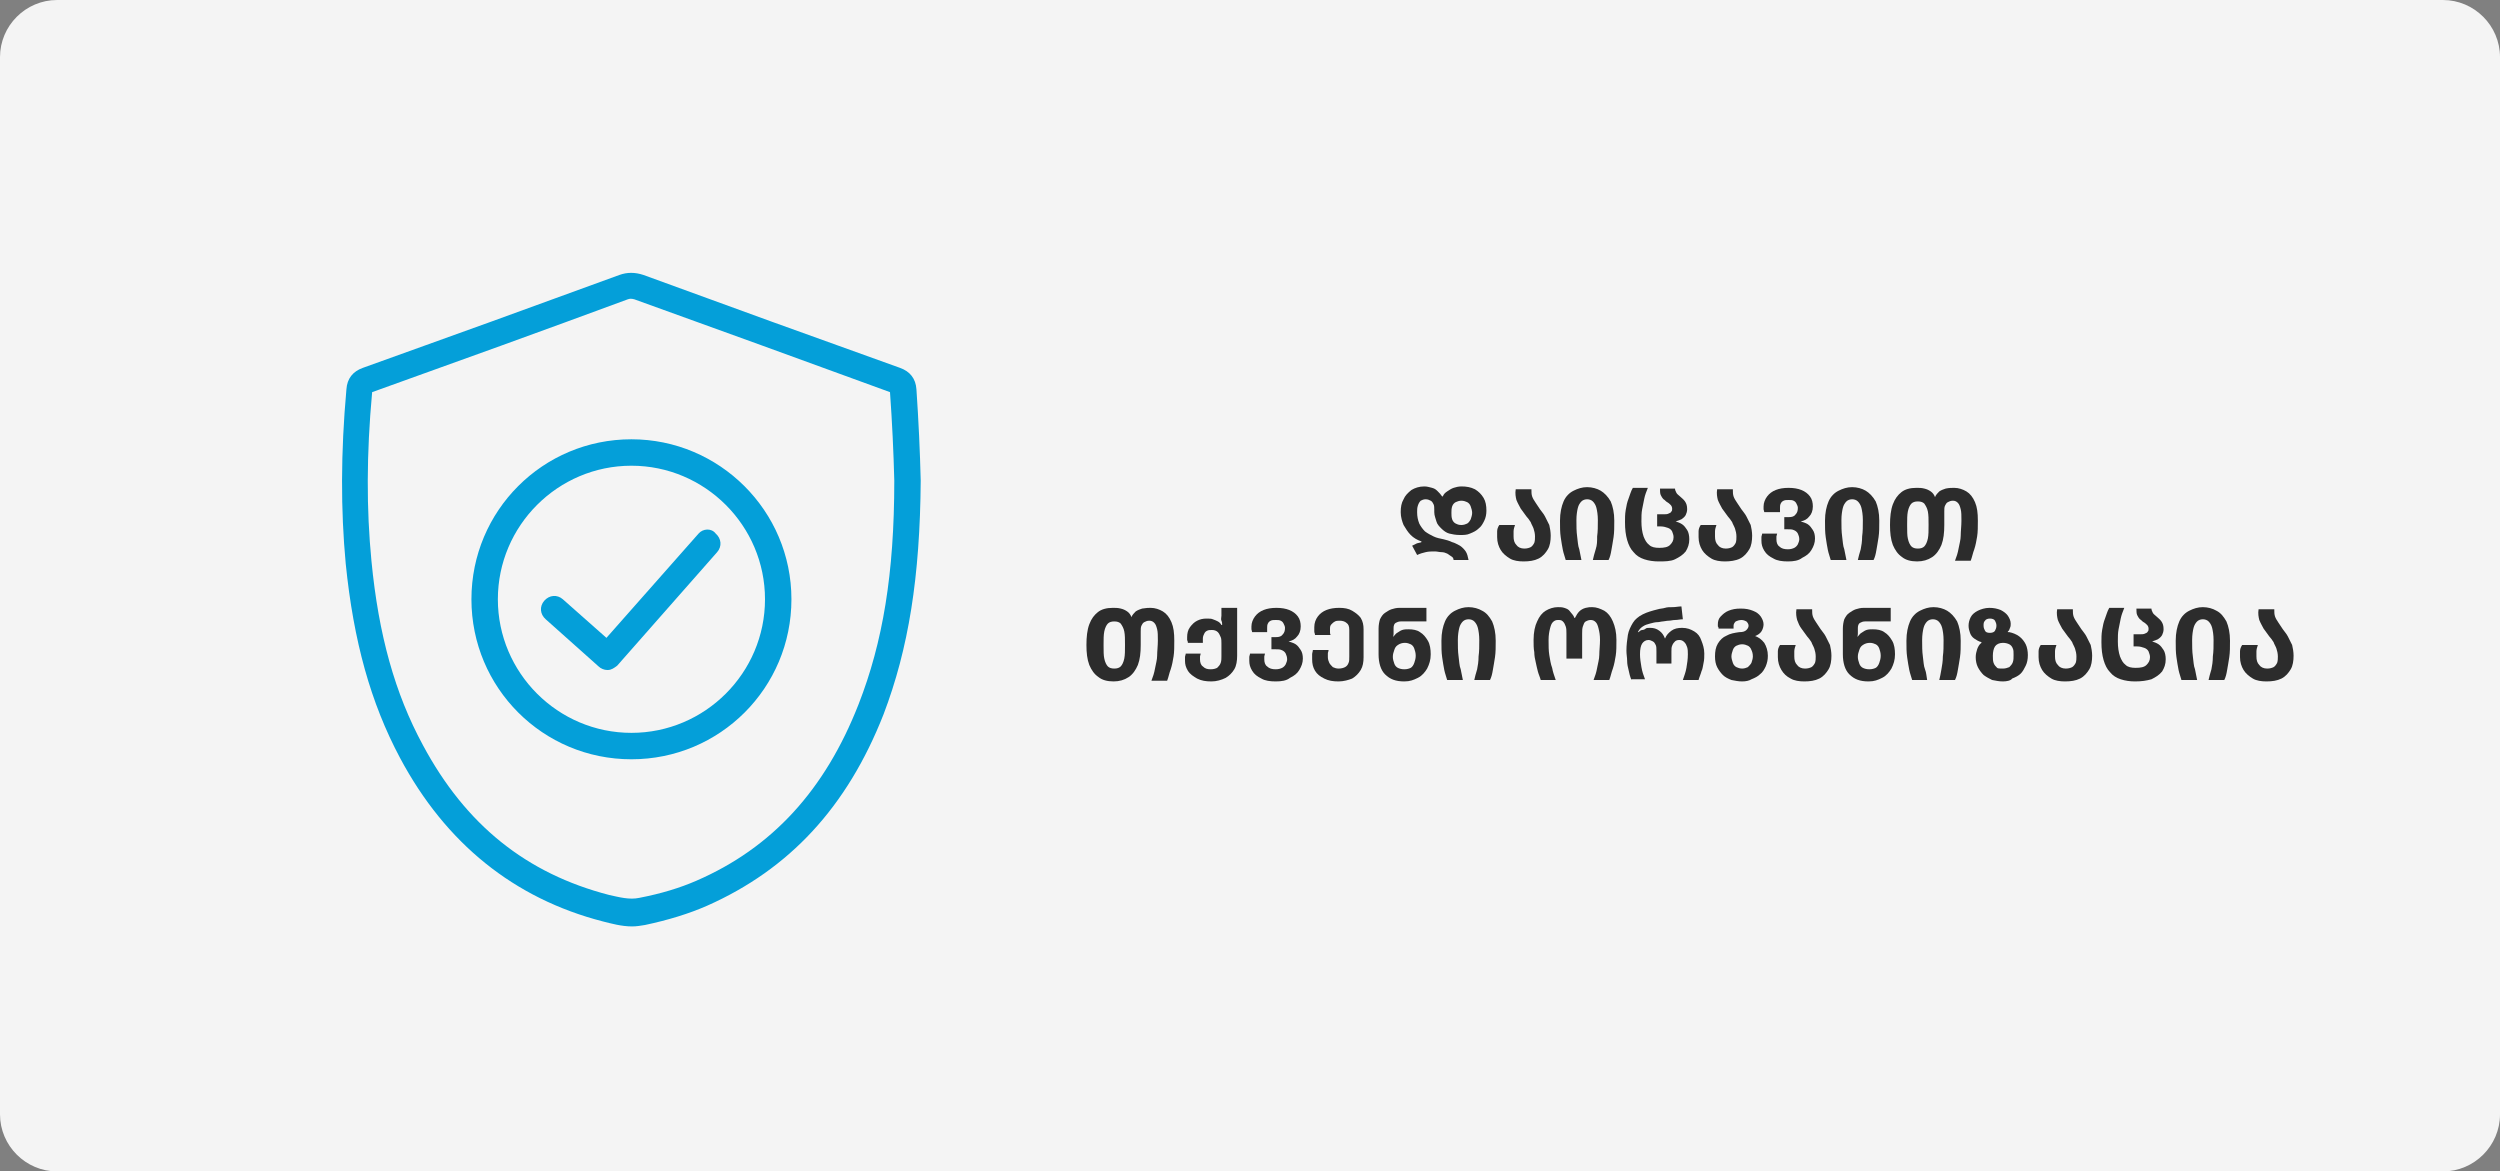 <svg xmlns="http://www.w3.org/2000/svg" xmlns:xlink="http://www.w3.org/1999/xlink" id="Layer_1" x="0px" y="0px" viewBox="0 0 350 164" style="enable-background:new 0 0 350 164;" xml:space="preserve"><rect x="0" y="0" width="350" height="164" fill="#808080" stroke="none"/><style type="text/css">	.st0{fill:#F4F4F4;}	.st1{enable-background:new    ;}	.st2{fill:#2C2C2C;}	.st3{fill:#049FD9;}</style><path class="st0" d="M8,0h334c4.4,0,8,3.6,8,8v148c0,4.4-3.6,8-8,8H8c-4.4,0-8-3.6-8-8V8C0,3.6,3.6,0,8,0z"></path><g class="st1">	<path class="st2" d="M203.5,78.4c0-0.2-0.1-0.4-0.3-0.5s-0.4-0.3-0.6-0.4c-0.2-0.1-0.5-0.2-0.8-0.2c-0.3,0-0.6-0.1-0.9-0.1  c-0.4,0-0.9,0-1.3,0.1c-0.4,0.1-0.8,0.2-1.2,0.4l-0.7-1.3c0.2-0.1,0.4-0.2,0.6-0.3c0.2-0.1,0.5-0.1,0.7-0.2v-0.1  c-0.6-0.2-1.1-0.5-1.5-0.9c-0.4-0.4-0.7-0.9-1-1.4c-0.2-0.5-0.4-1.1-0.4-1.8c0-0.7,0.1-1.3,0.4-1.8c0.2-0.5,0.6-0.9,1.1-1.3  c0.5-0.3,1.1-0.5,1.8-0.5c0.4,0,0.7,0.1,1.1,0.2s0.6,0.3,0.8,0.5c0.2,0.2,0.4,0.4,0.6,0.7h0.1c0.1-0.3,0.3-0.5,0.6-0.7  c0.3-0.2,0.6-0.4,0.9-0.5s0.7-0.2,1.1-0.2c0.7,0,1.3,0.1,1.9,0.4c0.5,0.3,0.9,0.7,1.2,1.2s0.4,1.1,0.4,1.8c0,0.5-0.1,1-0.3,1.4  c-0.2,0.4-0.4,0.8-0.8,1.1c-0.3,0.3-0.7,0.5-1.2,0.7c-0.4,0.2-0.9,0.2-1.4,0.2c-0.6,0-1.1-0.1-1.5-0.2s-0.8-0.4-1.1-0.7  s-0.6-0.6-0.7-1s-0.3-0.8-0.3-1.3v-0.3c0-0.3,0-0.6-0.1-0.8c-0.1-0.2-0.2-0.4-0.4-0.5c-0.2-0.1-0.4-0.2-0.7-0.2  c-0.3,0-0.5,0.1-0.7,0.2c-0.2,0.2-0.3,0.4-0.4,0.7c-0.1,0.3-0.1,0.6-0.1,0.9c0,0.6,0.1,1.1,0.3,1.6c0.2,0.4,0.5,0.8,0.8,1.1  c0.4,0.3,0.8,0.5,1.2,0.7c0.4,0.2,0.9,0.3,1.4,0.4c0.4,0.1,0.8,0.2,1.2,0.4c0.4,0.1,0.7,0.3,1.1,0.5c0.3,0.2,0.6,0.5,0.8,0.8  c0.2,0.3,0.3,0.7,0.4,1.2H203.5z M204.6,73.5c0.3,0,0.6-0.1,0.8-0.2c0.2-0.1,0.4-0.4,0.5-0.6c0.1-0.3,0.2-0.6,0.2-0.9  c0-0.3-0.1-0.6-0.2-0.9c-0.1-0.3-0.3-0.5-0.5-0.6s-0.5-0.2-0.8-0.2c-0.3,0-0.6,0.1-0.8,0.2s-0.4,0.3-0.5,0.6  c-0.1,0.3-0.1,0.6-0.1,0.9c0,0.3,0,0.6,0.1,0.9c0.1,0.3,0.3,0.5,0.5,0.6S204.2,73.5,204.6,73.5z"></path>	<path class="st2" d="M213.3,78.6c-0.7,0-1.4-0.1-1.9-0.4s-1-0.7-1.3-1.2s-0.5-1.1-0.5-1.8c0-0.3,0-0.5,0-0.8c0-0.3,0.1-0.6,0.3-0.9  h2.2c-0.1,0.3-0.2,0.6-0.2,0.9s0,0.5,0,0.7c0,0.5,0.1,0.9,0.4,1.2c0.2,0.3,0.6,0.5,1.1,0.5c0.4,0,0.7-0.1,0.9-0.2s0.4-0.4,0.5-0.6  c0.1-0.3,0.1-0.6,0.1-0.9c0-0.4-0.1-0.8-0.2-1.1c-0.1-0.3-0.3-0.6-0.4-0.9c-0.2-0.3-0.4-0.6-0.6-0.8c-0.3-0.4-0.5-0.7-0.8-1.1  c-0.2-0.4-0.4-0.7-0.6-1.2c-0.1-0.4-0.2-0.9-0.1-1.5h2.2c0,0.4,0,0.7,0.1,1c0.1,0.3,0.3,0.6,0.5,0.9c0.2,0.3,0.4,0.6,0.6,0.9  c0.2,0.3,0.5,0.6,0.7,1c0.2,0.4,0.4,0.8,0.6,1.2c0.1,0.4,0.2,1,0.2,1.5c0,0.7-0.1,1.4-0.4,1.9c-0.3,0.5-0.7,1-1.3,1.3  S214.1,78.6,213.3,78.6z"></path>	<path class="st2" d="M219.2,78.4c-0.1-0.4-0.3-0.9-0.4-1.4s-0.2-1.1-0.3-1.8c-0.1-0.7-0.1-1.4-0.1-2.3c0-1.1,0.2-2,0.5-2.7  c0.3-0.7,0.8-1.2,1.4-1.5s1.2-0.5,1.9-0.5c0.7,0,1.4,0.2,1.9,0.5s1,0.8,1.4,1.5c0.3,0.7,0.5,1.6,0.5,2.7c0,0.9,0,1.6-0.1,2.3  c-0.1,0.7-0.2,1.2-0.3,1.8s-0.2,1-0.4,1.4h-2.2c0.1-0.4,0.2-0.9,0.4-1.5s0.2-1.1,0.2-1.8c0.1-0.7,0.1-1.4,0.1-2.3  c0-0.7-0.1-1.3-0.2-1.7c-0.1-0.4-0.3-0.7-0.5-0.9c-0.2-0.2-0.5-0.3-0.8-0.3c-0.3,0-0.6,0.1-0.8,0.3c-0.2,0.2-0.4,0.5-0.5,0.9  c-0.1,0.4-0.2,1-0.2,1.7c0,0.8,0,1.6,0.1,2.3c0.1,0.7,0.1,1.3,0.3,1.8c0.1,0.5,0.2,1,0.3,1.5H219.2z"></path>	<path class="st2" d="M232.2,78.6c-0.7,0-1.4-0.1-2-0.3c-0.6-0.2-1.1-0.5-1.5-1c-0.4-0.4-0.7-1-0.9-1.7c-0.2-0.7-0.3-1.5-0.3-2.5  c0-0.6,0-1.1,0.1-1.7s0.2-1.1,0.4-1.6c0.2-0.5,0.3-1,0.6-1.5h2.1c-0.2,0.5-0.4,1-0.5,1.5s-0.2,1-0.3,1.5c-0.1,0.5-0.1,1.1-0.1,1.7  c0,0.8,0.1,1.5,0.3,2.1c0.2,0.5,0.4,0.9,0.8,1.2c0.3,0.3,0.8,0.4,1.4,0.4c0.7,0,1.2-0.1,1.5-0.4s0.5-0.6,0.5-1.1  c0-0.3-0.1-0.5-0.2-0.8c-0.1-0.2-0.3-0.4-0.6-0.5c-0.3-0.1-0.6-0.2-1-0.2H232l0-1.7h0.9c0.3,0,0.5,0,0.7-0.1  c0.2-0.1,0.3-0.1,0.4-0.3c0.1-0.1,0.1-0.2,0.1-0.4c0-0.2-0.1-0.4-0.2-0.5c-0.1-0.1-0.3-0.3-0.5-0.4c-0.2-0.1-0.3-0.3-0.5-0.4  c-0.2-0.2-0.3-0.4-0.4-0.6c-0.1-0.2-0.1-0.6-0.1-0.9h2.1c0,0.2,0.1,0.4,0.2,0.6c0.1,0.2,0.3,0.3,0.5,0.5c0.2,0.2,0.5,0.4,0.7,0.7  c0.2,0.3,0.3,0.6,0.3,1.1c0,0.3-0.1,0.6-0.2,0.8c-0.1,0.2-0.3,0.4-0.6,0.6c-0.2,0.1-0.5,0.2-0.8,0.3v0c0.3,0.1,0.6,0.2,0.9,0.4  c0.3,0.2,0.5,0.5,0.7,0.8s0.3,0.8,0.3,1.3c0,0.7-0.2,1.2-0.5,1.7c-0.4,0.5-0.9,0.8-1.5,1.1S233,78.6,232.2,78.6z"></path>	<path class="st2" d="M241.5,78.6c-0.7,0-1.4-0.1-1.9-0.4s-1-0.7-1.3-1.2s-0.5-1.1-0.5-1.8c0-0.3,0-0.5,0-0.8c0-0.3,0.1-0.6,0.3-0.9  h2.2c-0.1,0.3-0.2,0.6-0.2,0.9c0,0.3,0,0.5,0,0.7c0,0.5,0.1,0.9,0.4,1.2c0.2,0.3,0.6,0.5,1.1,0.5c0.4,0,0.7-0.1,0.9-0.2  s0.4-0.4,0.5-0.6c0.1-0.3,0.1-0.6,0.1-0.9c0-0.4-0.1-0.8-0.2-1.1c-0.1-0.3-0.3-0.6-0.4-0.9c-0.2-0.3-0.4-0.6-0.6-0.8  c-0.3-0.4-0.5-0.7-0.8-1.1c-0.2-0.4-0.4-0.7-0.6-1.2c-0.1-0.4-0.2-0.9-0.1-1.5h2.2c0,0.4,0,0.7,0.1,1c0.1,0.3,0.3,0.6,0.5,0.9  c0.2,0.3,0.4,0.6,0.6,0.9c0.2,0.3,0.5,0.6,0.7,1s0.4,0.8,0.6,1.2c0.1,0.4,0.2,1,0.2,1.5c0,0.7-0.1,1.4-0.4,1.9  c-0.3,0.5-0.7,1-1.3,1.3S242.2,78.6,241.5,78.6z"></path>	<path class="st2" d="M250.3,78.6c-0.8,0-1.5-0.1-2-0.4c-0.6-0.3-1-0.6-1.3-1.1s-0.4-0.9-0.4-1.4c0-0.2,0-0.4,0-0.5  c0-0.2,0.1-0.3,0.1-0.5h2.1c0,0.1-0.1,0.3-0.1,0.4c0,0.1,0,0.2,0,0.4c0,0.4,0.1,0.8,0.4,1c0.3,0.3,0.7,0.4,1.2,0.4  c0.4,0,0.7-0.1,0.9-0.2c0.2-0.1,0.4-0.3,0.5-0.5c0.1-0.2,0.2-0.5,0.2-0.7c0-0.3-0.1-0.6-0.2-0.8s-0.3-0.4-0.6-0.5  c-0.2-0.1-0.5-0.1-0.8-0.1h-0.5v-1.7h0.6c0.5,0,0.8-0.1,1-0.4c0.2-0.2,0.3-0.5,0.3-0.9c0-0.2-0.1-0.4-0.2-0.6s-0.2-0.3-0.4-0.4  c-0.2-0.1-0.4-0.1-0.7-0.1c-0.3,0-0.5,0-0.7,0.1c-0.2,0.1-0.3,0.2-0.4,0.4c-0.1,0.2-0.1,0.4-0.1,0.6c0,0.1,0,0.2,0,0.3s0,0.2,0,0.3  H247c0-0.1-0.1-0.3-0.1-0.4s0-0.3,0-0.4c0-0.5,0.2-1,0.5-1.4s0.7-0.7,1.2-0.9s1.1-0.3,1.8-0.3c0.7,0,1.3,0.1,1.8,0.3  s0.9,0.5,1.2,0.9s0.4,0.9,0.4,1.4c0,0.6-0.2,1.1-0.5,1.4c-0.3,0.4-0.7,0.6-1.2,0.7v0c0.3,0.1,0.7,0.2,1,0.4  c0.3,0.2,0.5,0.5,0.7,0.8s0.3,0.7,0.3,1.2c0,0.6-0.2,1.1-0.5,1.6c-0.3,0.5-0.7,0.8-1.3,1.1C251.8,78.5,251.1,78.6,250.3,78.6z"></path>	<path class="st2" d="M256.3,78.4c-0.1-0.4-0.3-0.9-0.4-1.4c-0.1-0.5-0.2-1.1-0.3-1.8s-0.1-1.4-0.1-2.3c0-1.1,0.2-2,0.5-2.7  c0.3-0.7,0.8-1.2,1.4-1.5c0.6-0.3,1.2-0.5,1.9-0.5c0.7,0,1.4,0.2,1.9,0.5s1,0.8,1.4,1.5c0.3,0.7,0.5,1.6,0.5,2.7  c0,0.9,0,1.6-0.1,2.3s-0.2,1.2-0.3,1.8s-0.2,1-0.4,1.4h-2.2c0.1-0.4,0.2-0.9,0.4-1.5c0.1-0.5,0.2-1.1,0.2-1.8  c0.1-0.7,0.1-1.4,0.1-2.3c0-0.7-0.1-1.3-0.2-1.7c-0.1-0.4-0.3-0.7-0.5-0.9c-0.2-0.2-0.5-0.3-0.8-0.3c-0.3,0-0.6,0.1-0.8,0.3  s-0.4,0.5-0.5,0.9c-0.1,0.4-0.2,1-0.2,1.7c0,0.8,0,1.6,0.1,2.3c0.1,0.7,0.1,1.3,0.3,1.8c0.1,0.5,0.2,1,0.3,1.5H256.3z"></path>	<path class="st2" d="M273.6,68.3c0.6,0,1.2,0.2,1.7,0.5c0.5,0.3,0.9,0.8,1.2,1.5c0.3,0.7,0.4,1.5,0.4,2.6c0,0.8,0,1.6-0.1,2.2  c-0.1,0.6-0.2,1.2-0.4,1.8c-0.2,0.5-0.3,1.1-0.5,1.6h-2.2c0.2-0.5,0.4-1.1,0.5-1.7c0.1-0.6,0.3-1.2,0.3-1.8s0.1-1.4,0.1-2.1  c0-0.7,0-1.2-0.1-1.6s-0.2-0.7-0.4-0.9c-0.2-0.2-0.4-0.3-0.7-0.3c-0.3,0-0.5,0.1-0.7,0.2c-0.2,0.1-0.3,0.3-0.4,0.5  c-0.1,0.2-0.1,0.5-0.1,0.8c0,0.2,0,0.4,0,0.6c0,0.2,0,0.4,0,0.6s0,0.4,0,0.7c0,1.1-0.1,2-0.4,2.8c-0.3,0.7-0.7,1.3-1.3,1.7  s-1.3,0.6-2.1,0.6c-0.9,0-1.6-0.2-2.1-0.6c-0.6-0.4-1-1-1.3-1.7c-0.3-0.8-0.4-1.7-0.4-2.8c0-1.1,0.1-2.1,0.4-2.9s0.7-1.3,1.2-1.7  s1.2-0.6,2.1-0.6c0.4,0,0.7,0,1.1,0.1s0.6,0.2,0.9,0.4c0.3,0.2,0.5,0.5,0.6,0.8h0c0.1-0.3,0.4-0.6,0.6-0.8c0.3-0.2,0.6-0.3,0.9-0.4  C272.9,68.3,273.2,68.3,273.6,68.3z M268.5,76.8c0.4,0,0.7-0.1,0.9-0.3c0.2-0.2,0.4-0.6,0.5-1.1c0.1-0.5,0.1-1.1,0.1-1.9  c0-0.8,0-1.4-0.1-1.9c-0.1-0.5-0.3-0.8-0.5-1.1c-0.2-0.2-0.5-0.3-0.9-0.3c-0.4,0-0.7,0.1-0.9,0.3c-0.2,0.2-0.4,0.6-0.5,1.1  c-0.1,0.5-0.1,1.1-0.1,1.9c0,0.8,0,1.5,0.1,1.9c0.1,0.5,0.3,0.9,0.5,1.1C267.8,76.7,268.1,76.8,268.5,76.8z"></path></g><g class="st1">	<path class="st2" d="M161.1,85.1c0.6,0,1.2,0.2,1.7,0.5c0.5,0.3,0.9,0.8,1.2,1.5c0.3,0.7,0.4,1.5,0.4,2.6c0,0.8,0,1.6-0.1,2.2  c-0.1,0.6-0.2,1.2-0.4,1.8c-0.2,0.5-0.3,1.1-0.5,1.6h-2.2c0.2-0.5,0.4-1.1,0.5-1.7c0.1-0.6,0.3-1.2,0.3-1.8s0.1-1.4,0.1-2.1  c0-0.7,0-1.2-0.1-1.6c-0.1-0.4-0.2-0.7-0.4-0.9c-0.2-0.2-0.4-0.3-0.7-0.3c-0.3,0-0.5,0.1-0.7,0.2s-0.3,0.3-0.4,0.5  s-0.1,0.5-0.1,0.8c0,0.2,0,0.4,0,0.6c0,0.2,0,0.4,0,0.6c0,0.2,0,0.4,0,0.7c0,1.1-0.1,2-0.4,2.8c-0.3,0.7-0.7,1.3-1.3,1.7  s-1.3,0.6-2.1,0.6c-0.9,0-1.6-0.2-2.1-0.6c-0.6-0.4-1-1-1.3-1.7c-0.3-0.8-0.4-1.7-0.4-2.8c0-1.1,0.1-2.1,0.4-2.9s0.7-1.3,1.2-1.7  s1.2-0.6,2.1-0.6c0.4,0,0.7,0,1.1,0.1s0.6,0.2,0.9,0.4c0.3,0.2,0.5,0.5,0.6,0.8h0c0.1-0.3,0.4-0.6,0.6-0.8c0.3-0.2,0.6-0.3,0.9-0.4  C160.5,85.1,160.8,85.1,161.1,85.1z M156,93.6c0.4,0,0.7-0.1,0.9-0.3c0.2-0.2,0.4-0.6,0.5-1.1c0.1-0.5,0.1-1.1,0.1-1.9  c0-0.8,0-1.4-0.1-1.9s-0.3-0.8-0.5-1.1c-0.2-0.2-0.5-0.3-0.9-0.3c-0.4,0-0.7,0.1-0.9,0.3s-0.4,0.6-0.5,1.1  c-0.1,0.5-0.1,1.1-0.1,1.9c0,0.8,0,1.5,0.1,1.9c0.1,0.5,0.3,0.9,0.5,1.1C155.3,93.5,155.6,93.6,156,93.6z"></path>	<path class="st2" d="M169.6,95.4c-0.8,0-1.4-0.1-2-0.4c-0.5-0.3-1-0.6-1.3-1.1s-0.4-0.9-0.4-1.4c0-0.2,0-0.4,0-0.5  c0-0.2,0.1-0.3,0.1-0.5h2.1c0,0.1-0.1,0.3-0.1,0.4c0,0.1,0,0.2,0,0.4c0,0.4,0.1,0.8,0.4,1c0.3,0.3,0.6,0.4,1.1,0.4  c0.4,0,0.7-0.1,0.9-0.2c0.2-0.2,0.4-0.4,0.5-0.7c0.1-0.3,0.1-0.6,0.1-0.9v-1.8c0-0.3,0-0.7-0.1-0.9s-0.2-0.5-0.4-0.7  s-0.5-0.3-0.8-0.3c-0.3,0-0.5,0-0.7,0.1c-0.2,0.1-0.3,0.2-0.4,0.4c-0.1,0.2-0.2,0.4-0.2,0.7c0,0.1,0,0.2,0,0.3c0,0.1,0,0.2,0,0.3  h-2.1c0-0.1,0-0.2-0.1-0.4c0-0.1,0-0.3,0-0.4c0-0.5,0.1-1,0.4-1.4c0.3-0.4,0.6-0.7,1-0.9c0.4-0.2,0.8-0.3,1.3-0.3  c0.4,0,0.7,0,0.9,0.1c0.3,0.1,0.5,0.2,0.7,0.3s0.4,0.3,0.5,0.5h0.1c0-0.2,0-0.4-0.1-0.6s0-0.5,0-0.7v-1.1h2.2v6.7  c0,0.7-0.1,1.4-0.4,1.9c-0.3,0.5-0.7,0.9-1.2,1.2C171,95.2,170.3,95.4,169.6,95.4z"></path>	<path class="st2" d="M178.6,95.4c-0.8,0-1.5-0.1-2-0.4c-0.6-0.3-1-0.6-1.3-1.1s-0.4-0.9-0.4-1.4c0-0.2,0-0.4,0-0.5  c0-0.2,0.1-0.3,0.1-0.5h2.1c0,0.1-0.1,0.3-0.1,0.4c0,0.1,0,0.2,0,0.4c0,0.4,0.1,0.8,0.4,1c0.3,0.3,0.7,0.4,1.2,0.4  c0.4,0,0.7-0.1,0.9-0.2c0.2-0.1,0.4-0.3,0.5-0.5c0.1-0.2,0.2-0.5,0.2-0.7c0-0.3-0.1-0.6-0.2-0.8s-0.3-0.4-0.6-0.5  c-0.2-0.1-0.5-0.1-0.8-0.1H178v-1.7h0.6c0.5,0,0.8-0.1,1-0.4c0.2-0.2,0.3-0.5,0.3-0.9c0-0.2-0.1-0.4-0.2-0.6s-0.2-0.3-0.4-0.4  c-0.2-0.1-0.4-0.1-0.7-0.1s-0.5,0-0.7,0.1c-0.2,0.1-0.3,0.2-0.4,0.4c-0.1,0.2-0.1,0.4-0.1,0.6c0,0.1,0,0.2,0,0.3c0,0.1,0,0.2,0,0.3  h-2.1c0-0.1-0.1-0.3-0.1-0.4s0-0.3,0-0.4c0-0.5,0.2-1,0.5-1.4s0.7-0.7,1.2-0.9s1.1-0.3,1.8-0.3c0.7,0,1.3,0.1,1.8,0.3  c0.5,0.2,0.9,0.5,1.2,0.9c0.3,0.4,0.4,0.9,0.4,1.4c0,0.6-0.2,1.1-0.5,1.4c-0.3,0.4-0.7,0.6-1.2,0.7v0c0.3,0.1,0.7,0.2,1,0.4  c0.3,0.2,0.5,0.5,0.7,0.8s0.3,0.7,0.3,1.2c0,0.6-0.2,1.1-0.5,1.6c-0.3,0.5-0.7,0.8-1.3,1.1C180.1,95.3,179.4,95.4,178.6,95.4z"></path>	<path class="st2" d="M187.4,95.4c-0.8,0-1.4-0.1-2-0.4s-1-0.6-1.3-1.1s-0.4-1-0.4-1.6c0-0.2,0-0.5,0-0.7c0-0.2,0.1-0.4,0.1-0.6h2.2  c0,0.2-0.1,0.3-0.1,0.5c0,0.2,0,0.4,0,0.5c0,0.3,0.1,0.6,0.2,0.8c0.1,0.2,0.3,0.4,0.5,0.6c0.2,0.1,0.5,0.2,0.8,0.2  c0.4,0,0.7-0.1,0.9-0.2c0.2-0.1,0.4-0.3,0.5-0.6c0.1-0.2,0.1-0.5,0.1-0.9v-3.7c0-0.5-0.1-0.8-0.4-1c-0.2-0.2-0.6-0.3-0.9-0.3  c-0.3,0-0.5,0-0.7,0.1c-0.2,0.1-0.3,0.2-0.5,0.4s-0.2,0.4-0.2,0.7c0,0.1,0,0.3,0,0.4c0,0.1,0,0.3,0.1,0.4h-2.2  c0-0.2-0.1-0.3-0.1-0.5c0-0.2,0-0.4,0-0.6c0-0.6,0.2-1.1,0.5-1.5c0.3-0.4,0.7-0.7,1.2-0.9c0.5-0.2,1.1-0.3,1.8-0.3  c0.7,0,1.3,0.1,1.8,0.4s0.9,0.6,1.2,1c0.3,0.5,0.4,1,0.4,1.6V92c0,0.7-0.1,1.3-0.4,1.8c-0.3,0.5-0.7,0.9-1.2,1.2  C188.8,95.2,188.1,95.4,187.4,95.4z"></path>	<path class="st2" d="M196.6,95.4c-1.2,0-2-0.3-2.7-1c-0.6-0.6-0.9-1.6-0.9-2.8v-3.6c0-0.5,0.1-1,0.2-1.3c0.2-0.4,0.4-0.7,0.7-0.9  c0.3-0.2,0.6-0.4,0.9-0.5c0.3-0.1,0.7-0.2,1.1-0.2h3.8V87h-3.6c-0.3,0-0.5,0.1-0.7,0.2s-0.3,0.4-0.3,0.7v0.3c0,0.1,0,0.3,0,0.5  c0,0.2,0,0.3-0.1,0.4h0.1c0.2-0.2,0.3-0.4,0.5-0.5c0.2-0.1,0.4-0.3,0.7-0.4s0.6-0.1,0.9-0.1c0.6,0,1.2,0.1,1.6,0.4  c0.5,0.3,0.8,0.7,1.1,1.2c0.3,0.5,0.4,1.2,0.4,1.9c0,0.8-0.2,1.4-0.5,2c-0.3,0.5-0.7,1-1.3,1.3S197.4,95.4,196.6,95.4z M196.6,93.7  c0.4,0,0.7-0.1,0.9-0.2s0.4-0.4,0.5-0.7c0.1-0.3,0.2-0.6,0.2-1c0-0.4-0.1-0.7-0.2-1s-0.3-0.5-0.5-0.6s-0.5-0.2-0.8-0.2  c-0.4,0-0.7,0.1-1,0.3s-0.4,0.4-0.5,0.7c-0.1,0.3-0.2,0.6-0.2,0.9V92c0,0.3,0.1,0.6,0.2,0.9c0.1,0.3,0.3,0.5,0.5,0.6  S196.2,93.7,196.6,93.7z"></path>	<path class="st2" d="M202.6,95.2c-0.1-0.4-0.3-0.9-0.4-1.4c-0.1-0.5-0.2-1.1-0.3-1.8s-0.1-1.4-0.1-2.3c0-1.1,0.2-2,0.5-2.7  c0.3-0.7,0.8-1.2,1.4-1.5s1.2-0.5,1.9-0.5c0.7,0,1.4,0.2,1.9,0.5c0.6,0.3,1,0.8,1.4,1.5c0.3,0.7,0.5,1.6,0.5,2.7  c0,0.9,0,1.6-0.1,2.3c-0.1,0.7-0.2,1.2-0.3,1.8s-0.2,1-0.4,1.4h-2.2c0.1-0.4,0.2-0.9,0.4-1.5c0.1-0.5,0.2-1.1,0.2-1.8  c0.1-0.7,0.1-1.4,0.1-2.3c0-0.7-0.1-1.3-0.2-1.7c-0.1-0.4-0.3-0.7-0.5-0.9c-0.2-0.2-0.5-0.3-0.8-0.3c-0.3,0-0.6,0.1-0.8,0.3  s-0.4,0.5-0.5,0.9c-0.1,0.4-0.2,1-0.2,1.7c0,0.8,0,1.6,0.1,2.3c0.1,0.7,0.1,1.3,0.3,1.8c0.1,0.5,0.2,1,0.3,1.5H202.6z"></path>	<path class="st2" d="M215.7,95.2c-0.1-0.4-0.3-0.8-0.4-1.2c-0.1-0.4-0.2-0.8-0.3-1.3c-0.1-0.4-0.2-0.9-0.2-1.4  c-0.1-0.5-0.1-1.1-0.1-1.7c0-1.1,0.2-2,0.5-2.6c0.3-0.7,0.7-1.2,1.2-1.5c0.5-0.3,1.1-0.5,1.7-0.5c0.3,0,0.6,0,0.9,0.1  c0.3,0.1,0.6,0.2,0.8,0.5s0.5,0.5,0.6,0.9h0.1c0.2-0.4,0.4-0.7,0.6-0.9s0.5-0.4,0.9-0.5s0.6-0.1,0.9-0.1c0.6,0,1.1,0.2,1.7,0.5  c0.5,0.3,0.9,0.8,1.2,1.5c0.3,0.7,0.5,1.5,0.5,2.6c0,0.8,0,1.6-0.1,2.2c-0.1,0.6-0.2,1.2-0.4,1.8c-0.2,0.5-0.3,1.1-0.5,1.6h-2.2  c0.2-0.5,0.4-1.1,0.5-1.7c0.1-0.6,0.3-1.2,0.3-1.8s0.1-1.4,0.1-2.1c0-0.7-0.1-1.2-0.2-1.6s-0.2-0.7-0.4-0.9s-0.4-0.3-0.7-0.3  c-0.3,0-0.5,0.1-0.7,0.2s-0.3,0.4-0.4,0.7s-0.1,0.6-0.1,1v3.5h-2.2v-3.5c0-0.4,0-0.7-0.1-1c-0.1-0.3-0.2-0.5-0.4-0.7  c-0.2-0.2-0.4-0.2-0.7-0.2c-0.3,0-0.5,0.1-0.7,0.3s-0.3,0.5-0.4,0.9s-0.2,0.9-0.2,1.6c0,0.8,0,1.5,0.1,2.1c0.1,0.6,0.2,1.3,0.4,1.8  c0.1,0.6,0.3,1.1,0.5,1.7H215.7z"></path>	<path class="st2" d="M228.4,95.2c-0.2-0.5-0.3-0.9-0.4-1.4c-0.1-0.4-0.2-0.8-0.2-1.3c0-0.4-0.1-0.9-0.1-1.4c0-0.8,0.1-1.5,0.2-2.2  c0.1-0.6,0.4-1.2,0.7-1.7s0.8-0.9,1.4-1.2c0.6-0.3,1.3-0.5,2.1-0.7c0.3-0.1,0.7-0.1,1-0.2s0.7-0.1,1.1-0.1c0.4,0,0.8-0.1,1.2-0.1  l0.2,1.8c-0.4,0-0.7,0.1-1.1,0.1c-0.3,0-0.6,0.1-0.9,0.1c-0.3,0-0.6,0.1-0.8,0.1c-0.2,0-0.5,0.1-0.7,0.1c-0.4,0-0.7,0.1-1.1,0.2  c-0.4,0.1-0.7,0.2-1,0.4c-0.3,0.2-0.5,0.4-0.7,0.8h0.1c0.1-0.1,0.3-0.3,0.5-0.3s0.4-0.1,0.5-0.2s0.4-0.1,0.6-0.1  c0.5,0,0.9,0.1,1.3,0.4c0.4,0.3,0.6,0.6,0.8,1.1h0c0.2-0.5,0.5-0.8,0.9-1.1c0.4-0.3,0.9-0.4,1.5-0.4c0.7,0,1.2,0.2,1.7,0.5  c0.5,0.3,0.8,0.7,1,1.3c0.2,0.5,0.4,1.1,0.4,1.8c0,0.4,0,0.9-0.1,1.3c-0.1,0.4-0.1,0.8-0.3,1.2c-0.1,0.4-0.3,0.8-0.4,1.2h-2.2  c0.2-0.6,0.4-1.1,0.5-1.7c0.1-0.6,0.2-1.2,0.2-1.9c0-0.3,0-0.7-0.1-1c-0.1-0.3-0.2-0.5-0.4-0.7c-0.2-0.2-0.4-0.3-0.7-0.3  c-0.3,0-0.5,0.1-0.6,0.2s-0.3,0.3-0.4,0.6c-0.1,0.2-0.1,0.5-0.1,0.8v1.7h-2.1v-1.7c0-0.4,0-0.7-0.1-0.9c-0.1-0.2-0.2-0.4-0.4-0.5  c-0.2-0.1-0.4-0.2-0.6-0.2c-0.4,0-0.7,0.2-0.9,0.5s-0.3,0.8-0.3,1.5c0,0.6,0.1,1.2,0.2,1.8c0.1,0.6,0.3,1.2,0.5,1.7H228.4z"></path>	<path class="st2" d="M243.9,95.4c-0.5,0-1-0.1-1.5-0.2c-0.5-0.2-0.9-0.4-1.2-0.7c-0.3-0.3-0.6-0.7-0.8-1.1  c-0.2-0.4-0.3-0.9-0.3-1.5c0-0.7,0.1-1.3,0.4-1.8s0.7-0.9,1.2-1.1c0.5-0.3,1.1-0.4,1.8-0.5c0.5,0,0.8-0.1,1-0.3  c0.2-0.2,0.3-0.4,0.3-0.6c0-0.2-0.1-0.4-0.3-0.6c-0.2-0.1-0.4-0.2-0.7-0.2c-0.3,0-0.6,0.1-0.8,0.2c-0.2,0.2-0.3,0.4-0.3,0.6  c0,0,0,0.1,0,0.2c0,0.1,0,0.1,0,0.2h-2.1c0-0.1,0-0.2-0.1-0.3c0-0.1,0-0.2,0-0.3c0-0.4,0.1-0.8,0.4-1.1c0.3-0.3,0.6-0.6,1.1-0.8  c0.5-0.2,1-0.3,1.7-0.3c0.7,0,1.2,0.1,1.7,0.3c0.5,0.2,0.8,0.4,1.1,0.8c0.2,0.3,0.4,0.7,0.4,1.1c0,0.3-0.1,0.7-0.3,1  s-0.5,0.5-1,0.7V89c0.6,0.2,1,0.5,1.4,1c0.3,0.5,0.5,1.1,0.5,1.8c0,0.6-0.1,1-0.3,1.5c-0.2,0.4-0.4,0.8-0.8,1.1  c-0.3,0.3-0.7,0.5-1.2,0.7C244.9,95.3,244.4,95.4,243.9,95.4z M243.9,93.6c0.3,0,0.6-0.1,0.8-0.2c0.2-0.2,0.4-0.4,0.5-0.6  c0.1-0.3,0.2-0.6,0.2-0.9c0-0.4-0.1-0.7-0.2-0.9c-0.1-0.3-0.3-0.5-0.5-0.6c-0.2-0.1-0.5-0.2-0.8-0.2c-0.3,0-0.6,0.1-0.8,0.2  s-0.4,0.3-0.5,0.6c-0.1,0.3-0.2,0.6-0.2,0.9c0,0.3,0.1,0.6,0.2,0.9c0.1,0.3,0.3,0.5,0.5,0.6C243.3,93.5,243.6,93.6,243.9,93.6z"></path>	<path class="st2" d="M252.6,95.4c-0.7,0-1.4-0.1-1.9-0.4c-0.6-0.3-1-0.7-1.3-1.2c-0.3-0.5-0.5-1.1-0.5-1.8c0-0.3,0-0.5,0-0.8  c0-0.3,0.1-0.6,0.3-0.9h2.2c-0.1,0.3-0.2,0.6-0.2,0.9c0,0.3,0,0.5,0,0.7c0,0.5,0.1,0.9,0.4,1.2c0.2,0.3,0.6,0.5,1.1,0.5  c0.4,0,0.7-0.1,0.9-0.2s0.4-0.4,0.5-0.6c0.1-0.3,0.1-0.6,0.1-0.9c0-0.4-0.1-0.8-0.2-1.1c-0.1-0.3-0.3-0.6-0.4-0.9  c-0.2-0.3-0.4-0.6-0.6-0.8c-0.3-0.4-0.5-0.7-0.8-1.1s-0.4-0.7-0.6-1.2c-0.1-0.4-0.2-0.9-0.1-1.5h2.2c0,0.4,0,0.7,0.1,1  c0.1,0.3,0.3,0.6,0.5,0.9c0.2,0.3,0.4,0.6,0.6,0.9c0.2,0.3,0.5,0.6,0.7,1c0.2,0.4,0.4,0.8,0.6,1.2c0.1,0.4,0.2,1,0.2,1.5  c0,0.7-0.1,1.4-0.4,1.9c-0.3,0.5-0.7,1-1.3,1.3S253.4,95.4,252.6,95.4z"></path>	<path class="st2" d="M261.6,95.4c-1.2,0-2-0.3-2.7-1c-0.6-0.6-0.9-1.6-0.9-2.8v-3.6c0-0.5,0.1-1,0.2-1.3c0.2-0.4,0.4-0.7,0.7-0.9  c0.3-0.2,0.6-0.4,0.9-0.5c0.3-0.1,0.7-0.2,1.1-0.2h3.8V87h-3.6c-0.3,0-0.5,0.1-0.7,0.2s-0.3,0.4-0.3,0.7v0.3c0,0.1,0,0.3,0,0.5  c0,0.2,0,0.3-0.1,0.4h0.1c0.2-0.2,0.3-0.4,0.5-0.5c0.2-0.1,0.4-0.3,0.7-0.4s0.6-0.1,0.9-0.1c0.6,0,1.2,0.1,1.6,0.4  c0.5,0.3,0.8,0.7,1.1,1.2c0.3,0.5,0.4,1.2,0.4,1.9c0,0.8-0.2,1.4-0.5,2c-0.3,0.5-0.7,1-1.3,1.3S262.4,95.4,261.6,95.4z M261.7,93.7  c0.4,0,0.7-0.1,0.9-0.2s0.4-0.4,0.5-0.7c0.1-0.3,0.2-0.6,0.2-1c0-0.4-0.1-0.7-0.2-1s-0.3-0.5-0.5-0.6s-0.5-0.2-0.8-0.2  c-0.4,0-0.7,0.1-1,0.3s-0.4,0.4-0.5,0.7c-0.1,0.3-0.2,0.6-0.2,0.9V92c0,0.3,0.1,0.6,0.2,0.9c0.1,0.3,0.3,0.5,0.5,0.6  S261.3,93.7,261.7,93.7z"></path>	<path class="st2" d="M267.7,95.2c-0.1-0.4-0.3-0.9-0.4-1.4c-0.1-0.5-0.2-1.1-0.3-1.8s-0.1-1.4-0.1-2.3c0-1.1,0.2-2,0.5-2.7  c0.3-0.7,0.8-1.2,1.4-1.5s1.2-0.5,1.9-0.5c0.7,0,1.4,0.2,1.9,0.5s1,0.8,1.4,1.5c0.3,0.7,0.5,1.6,0.5,2.7c0,0.9,0,1.6-0.1,2.3  s-0.2,1.2-0.3,1.8s-0.2,1-0.4,1.4h-2.2c0.1-0.4,0.2-0.9,0.3-1.5s0.2-1.1,0.2-1.8c0.1-0.7,0.1-1.4,0.1-2.3c0-0.7-0.1-1.3-0.2-1.7  c-0.1-0.4-0.3-0.7-0.5-0.9s-0.5-0.3-0.8-0.3c-0.3,0-0.6,0.1-0.8,0.3c-0.2,0.2-0.4,0.5-0.5,0.9c-0.1,0.4-0.2,1-0.2,1.7  c0,0.8,0,1.6,0.1,2.3c0.1,0.7,0.1,1.3,0.3,1.8s0.2,1,0.3,1.5H267.7z"></path>	<path class="st2" d="M280.4,95.4c-0.5,0-1-0.1-1.5-0.2c-0.4-0.2-0.8-0.4-1.2-0.7c-0.3-0.3-0.6-0.7-0.8-1.1  c-0.2-0.4-0.3-0.9-0.3-1.4c0-0.4,0.1-0.8,0.2-1.1s0.3-0.7,0.6-0.9v-0.1c-0.4-0.1-0.7-0.3-1-0.5c-0.3-0.2-0.5-0.5-0.6-0.8  c-0.1-0.3-0.2-0.6-0.2-1c0-0.4,0.1-0.8,0.3-1.2c0.2-0.4,0.6-0.7,1-0.9c0.4-0.2,1-0.4,1.6-0.4c0.6,0,1.1,0.1,1.6,0.3  c0.4,0.2,0.8,0.5,1,0.8c0.2,0.3,0.4,0.7,0.4,1.1c0,0.2,0,0.4-0.1,0.6s-0.1,0.4-0.3,0.5v0.1c0,0,0.1,0,0.1,0c0,0,0.1,0,0.1,0  c0.5,0.1,1,0.3,1.4,0.6s0.7,0.7,0.9,1.1c0.2,0.4,0.3,1,0.3,1.5c0,0.6-0.1,1.1-0.3,1.5c-0.2,0.4-0.4,0.8-0.7,1.1  c-0.3,0.3-0.7,0.5-1.2,0.7C281.5,95.3,280.9,95.4,280.4,95.4z M278.6,88.6c0.3,0,0.6-0.1,0.7-0.3c0.1-0.2,0.2-0.4,0.2-0.7  c0-0.3-0.1-0.5-0.2-0.7c-0.1-0.2-0.4-0.3-0.7-0.3c-0.3,0-0.6,0.1-0.7,0.3c-0.2,0.2-0.2,0.4-0.2,0.7c0,0.3,0.1,0.5,0.2,0.7  C278,88.5,278.2,88.6,278.6,88.6z M280.4,93.6c0.4,0,0.6-0.1,0.9-0.2c0.2-0.2,0.4-0.4,0.5-0.7c0.1-0.3,0.1-0.6,0.1-1  c0-0.4,0-0.7-0.1-0.9c-0.1-0.3-0.3-0.5-0.5-0.6c-0.2-0.1-0.5-0.2-0.9-0.2c-0.5,0-0.9,0.2-1.1,0.5c-0.2,0.3-0.3,0.8-0.3,1.3  c0,0.4,0,0.7,0.1,1c0.1,0.3,0.3,0.5,0.5,0.7C279.7,93.6,280,93.6,280.4,93.6z"></path>	<path class="st2" d="M289.1,95.4c-0.7,0-1.4-0.1-1.9-0.4s-1-0.7-1.3-1.2s-0.5-1.1-0.5-1.8c0-0.3,0-0.5,0-0.8c0-0.3,0.1-0.6,0.3-0.9  h2.2c-0.1,0.3-0.2,0.6-0.2,0.9c0,0.3,0,0.5,0,0.7c0,0.5,0.1,0.9,0.4,1.2c0.2,0.3,0.6,0.5,1.1,0.5c0.4,0,0.7-0.1,0.9-0.2  s0.4-0.4,0.5-0.6c0.1-0.3,0.1-0.6,0.1-0.9c0-0.4-0.1-0.8-0.2-1.1c-0.1-0.3-0.3-0.6-0.4-0.9c-0.2-0.3-0.4-0.6-0.6-0.8  c-0.3-0.4-0.5-0.7-0.8-1.1c-0.2-0.4-0.4-0.7-0.6-1.2c-0.1-0.4-0.2-0.9-0.1-1.5h2.2c0,0.4,0,0.7,0.1,1c0.1,0.3,0.3,0.6,0.5,0.9  c0.2,0.3,0.4,0.6,0.6,0.9c0.2,0.3,0.5,0.6,0.7,1c0.2,0.4,0.4,0.8,0.6,1.2c0.1,0.4,0.2,1,0.2,1.5c0,0.7-0.1,1.4-0.4,1.9  c-0.3,0.5-0.7,1-1.3,1.3S289.9,95.4,289.1,95.4z"></path>	<path class="st2" d="M298.9,95.4c-0.7,0-1.4-0.1-2-0.3c-0.6-0.2-1.1-0.5-1.5-1c-0.4-0.4-0.7-1-0.9-1.7c-0.2-0.7-0.3-1.5-0.3-2.5  c0-0.6,0-1.1,0.1-1.7s0.2-1.1,0.4-1.6c0.2-0.5,0.3-1,0.6-1.5h2.1c-0.2,0.5-0.4,1-0.5,1.5s-0.2,1-0.3,1.5c-0.1,0.5-0.1,1.1-0.1,1.7  c0,0.8,0.1,1.5,0.3,2.1c0.2,0.5,0.4,0.9,0.8,1.2c0.3,0.3,0.8,0.4,1.4,0.4c0.7,0,1.2-0.1,1.5-0.4c0.3-0.3,0.5-0.6,0.5-1.1  c0-0.3-0.1-0.5-0.2-0.8c-0.1-0.2-0.3-0.4-0.6-0.5s-0.6-0.2-1-0.2h-0.5l0-1.7h0.9c0.3,0,0.5,0,0.7-0.1c0.2-0.1,0.3-0.1,0.4-0.3  c0.1-0.1,0.1-0.2,0.1-0.4c0-0.2-0.1-0.4-0.2-0.5s-0.3-0.3-0.5-0.4c-0.2-0.1-0.3-0.3-0.5-0.4c-0.2-0.2-0.3-0.4-0.4-0.6  c-0.1-0.2-0.1-0.6-0.1-0.9h2.1c0,0.2,0.1,0.4,0.2,0.6c0.1,0.2,0.3,0.3,0.5,0.5c0.2,0.2,0.5,0.4,0.7,0.7c0.2,0.3,0.3,0.6,0.3,1.1  c0,0.3-0.1,0.6-0.2,0.8s-0.3,0.4-0.6,0.6c-0.2,0.1-0.5,0.2-0.8,0.3v0c0.3,0.1,0.6,0.2,0.9,0.4c0.3,0.2,0.5,0.5,0.7,0.8  s0.3,0.8,0.3,1.3c0,0.7-0.2,1.2-0.5,1.7c-0.4,0.5-0.9,0.8-1.5,1.1C300.5,95.3,299.8,95.4,298.9,95.4z"></path>	<path class="st2" d="M305.4,95.2c-0.1-0.4-0.3-0.9-0.4-1.4c-0.1-0.5-0.2-1.1-0.3-1.8s-0.1-1.4-0.1-2.3c0-1.1,0.2-2,0.5-2.7  c0.3-0.7,0.8-1.2,1.4-1.5s1.2-0.5,1.9-0.5c0.7,0,1.4,0.2,1.9,0.5c0.6,0.3,1,0.8,1.4,1.5c0.3,0.7,0.5,1.6,0.5,2.7  c0,0.9,0,1.6-0.1,2.3c-0.1,0.7-0.2,1.2-0.3,1.8s-0.2,1-0.4,1.4h-2.2c0.1-0.4,0.2-0.9,0.4-1.5c0.1-0.5,0.2-1.1,0.2-1.8  c0.1-0.7,0.1-1.4,0.1-2.3c0-0.7-0.1-1.3-0.2-1.7c-0.1-0.4-0.3-0.7-0.5-0.9c-0.2-0.2-0.5-0.3-0.8-0.3c-0.3,0-0.6,0.1-0.8,0.3  s-0.4,0.5-0.5,0.9c-0.1,0.4-0.2,1-0.2,1.7c0,0.8,0,1.6,0.1,2.3c0.1,0.7,0.1,1.3,0.3,1.8c0.1,0.5,0.2,1,0.3,1.5H305.4z"></path>	<path class="st2" d="M317.3,95.4c-0.7,0-1.4-0.1-1.9-0.4s-1-0.7-1.3-1.2s-0.5-1.1-0.5-1.8c0-0.3,0-0.5,0-0.8c0-0.3,0.1-0.6,0.3-0.9  h2.2c-0.1,0.3-0.2,0.6-0.2,0.9c0,0.3,0,0.5,0,0.7c0,0.5,0.1,0.9,0.4,1.2c0.2,0.3,0.6,0.5,1.1,0.5c0.4,0,0.7-0.1,0.9-0.2  s0.4-0.4,0.5-0.6c0.1-0.3,0.1-0.6,0.1-0.9c0-0.4-0.1-0.8-0.2-1.1c-0.1-0.3-0.3-0.6-0.4-0.9c-0.2-0.3-0.4-0.6-0.6-0.8  c-0.3-0.4-0.5-0.7-0.8-1.1c-0.2-0.4-0.4-0.7-0.6-1.2c-0.1-0.4-0.2-0.9-0.1-1.5h2.2c0,0.4,0,0.7,0.1,1c0.1,0.3,0.3,0.6,0.5,0.9  c0.2,0.3,0.4,0.6,0.6,0.9c0.2,0.3,0.5,0.6,0.7,1c0.2,0.4,0.4,0.8,0.6,1.2c0.1,0.4,0.2,1,0.2,1.5c0,0.7-0.1,1.4-0.4,1.9  c-0.3,0.5-0.7,1-1.3,1.3S318.1,95.4,317.3,95.4z"></path></g><g>	<path class="st3" d="M97.8,74.7L84.9,89.3l-6.1-5.4c-0.8-0.7-1.9-0.6-2.6,0.2c-0.7,0.8-0.6,1.9,0.2,2.6l7.4,6.6  c0.3,0.3,0.8,0.5,1.2,0.5h0.1c0.5,0,0.9-0.3,1.3-0.6l14-15.9c0.7-0.8,0.6-1.9-0.2-2.6C99.6,73.9,98.4,74,97.8,74.7z"></path>	<path class="st3" d="M88.4,61.5C76,61.5,66,71.5,66,83.9s10,22.4,22.4,22.4s22.4-10,22.4-22.4S100.7,61.5,88.4,61.5z M88.4,102.6  c-10.3,0-18.7-8.4-18.7-18.7s8.4-18.7,18.7-18.7s18.7,8.4,18.7,18.7S98.7,102.6,88.4,102.6z"></path>	<path class="st3" d="M128.9,67.3c-0.1-4.1-0.3-8.4-0.6-12.8c-0.1-1.5-0.9-2.5-2.3-3c-12-4.3-23.9-8.6-35.9-13  c-1.2-0.4-2.3-0.4-3.4,0c-12,4.4-23.9,8.7-35.9,13c-1.4,0.5-2.2,1.5-2.3,3c-0.8,8.9-0.8,16.9-0.1,24.4c1.1,10.9,3.5,19.5,7.6,27.2  c6.4,12,16,19.7,28.4,22.9c1.2,0.3,2.6,0.7,4.1,0.7c0.6,0,1.2-0.1,1.8-0.2c3.3-0.7,6.2-1.6,8.7-2.7c11.5-5.1,19.6-13.8,24.7-26.8  C127.2,90.8,128.8,80.8,128.9,67.3L128.9,67.3z M120.2,98.6c-4.7,12-12.1,20.1-22.7,24.7c-2.3,1-4.9,1.8-8,2.4  c-1.4,0.3-2.8-0.1-4.2-0.4c-11.6-3-20.1-9.8-26.1-21C55.3,97.1,53,88.9,52,78.5c-0.7-7.2-0.7-14.9,0.1-23.6  c12-4.3,23.9-8.6,35.8-13c0.3-0.1,0.5-0.1,0.9,0c11.9,4.3,23.8,8.6,35.8,13c0.3,4.2,0.5,8.4,0.6,12.4  C125.2,80.3,123.6,89.9,120.2,98.6z"></path></g></svg>